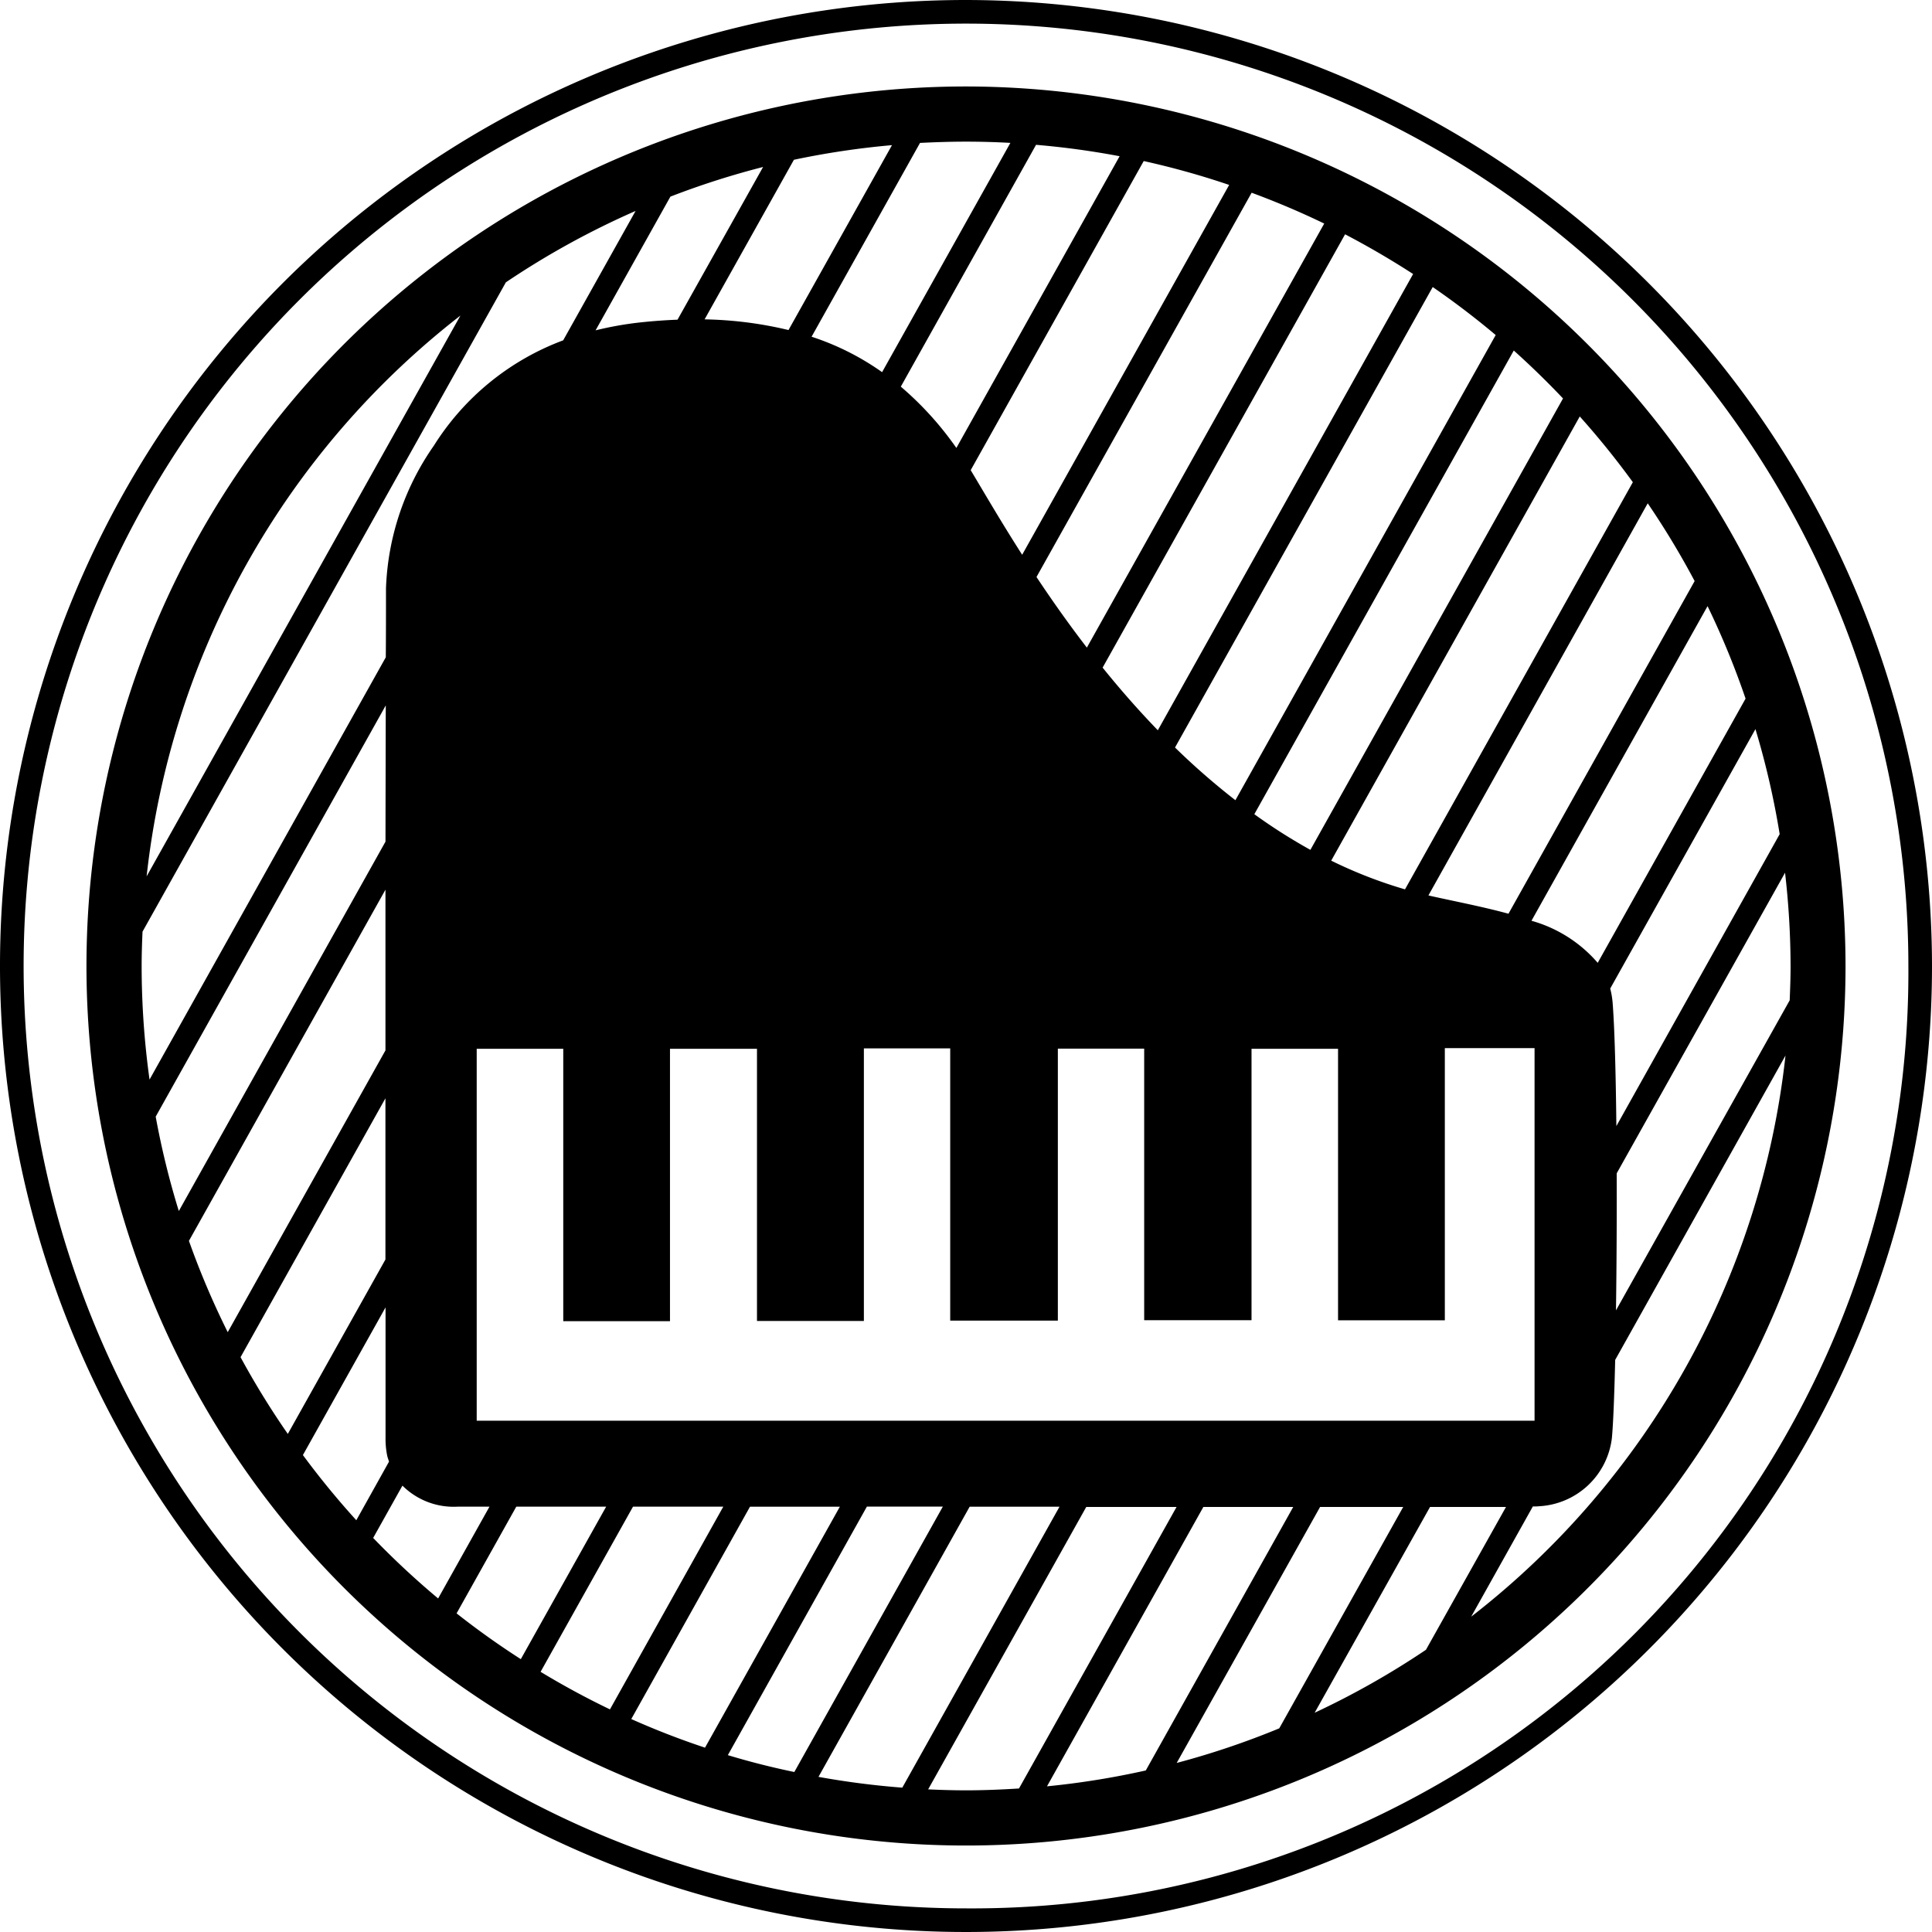 <svg xmlns="http://www.w3.org/2000/svg" width="70" height="70" viewBox="0 0 70 70">
<defs>
    <style>
      .cls-1 {
        fill-rule: evenodd;
      }
    </style>
  </defs>
  <path id="Advantage_icon_5_PIANO" class="cls-1" d="M35,3.133A31.867,31.867,0,1,0,66.867,35,31.9,31.9,0,0,0,35,3.133Zm29.481,27.09L58.564,40.8c-0.02-1.889-.063-3.532-0.135-4.462a2.974,2.974,0,0,0-.088-0.521l5.262-9.4A29.61,29.61,0,0,1,64.481,30.223Zm-1.235-4.912-5.358,9.574a4.912,4.912,0,0,0-2.4-1.524l6.38-11.4A29.67,29.67,0,0,1,63.245,25.311ZM24.275,47.864V38h3.152v9.861H31.3V37.984h3.128v9.864h3.9V37.994h3.128v9.84h3.889V38H48.48v9.837h3.869V37.975H55.6v13.5H17.272V38h3.136v9.868h3.867ZM61.4,21.053L54.655,33.106c-0.93-.254-1.914-0.442-2.812-0.642l-0.088-.022L59.7,18.236A29.952,29.952,0,0,1,61.4,21.053Zm-2.239-3.582L50.906,32.223a16.563,16.563,0,0,1-2.674-1.04l9.006-16.094A30.114,30.114,0,0,1,59.161,17.471Zm-2.53-3.034L47.478,30.792A20.129,20.129,0,0,1,45.447,29.5l9.4-16.8Q55.775,13.533,56.631,14.437Zm-2.438-2.3L44.761,28.993a25.658,25.658,0,0,1-2.188-1.909L51.91,10.4Q53.094,11.215,54.192,12.139ZM51.2,9.928L41.95,26.459c-0.718-.743-1.385-1.507-2-2.27l8.785-15.7Q50,9.152,51.2,9.928ZM47.979,8.1l-8.6,15.364c-0.677-.88-1.285-1.745-1.825-2.558L45.349,6.983Q46.7,7.482,47.979,8.1ZM44.535,6.7l-7.5,13.4c-0.8-1.25-1.42-2.325-1.865-3.065l6.269-11.2A29.568,29.568,0,0,1,44.535,6.7ZM40.566,5.66L34.651,16.23a11.743,11.743,0,0,0-2.013-2.221l4.9-8.762A29.8,29.8,0,0,1,40.566,5.66ZM35,5.132c0.54,0,1.076.016,1.608,0.045L31.96,13.484A9.524,9.524,0,0,0,29.405,12.2l3.929-7.022C33.886,5.151,34.441,5.132,35,5.132Zm-2.681.126-3.75,6.7a14.031,14.031,0,0,0-3.04-.387l3.236-5.782A29.765,29.765,0,0,1,32.319,5.259Zm-4.671.792-3.1,5.533q-0.656.025-1.314,0.095a12.345,12.345,0,0,0-1.655.291l2.711-4.845A29.624,29.624,0,0,1,27.648,6.05ZM16.682,11.434L5.312,31.753A29.856,29.856,0,0,1,16.682,11.434ZM5.132,35c0-.417.014-0.832,0.032-1.245L18.328,10.23a29.837,29.837,0,0,1,4.7-2.587l-2.623,4.688a9.414,9.414,0,0,0-4.686,3.817,9.6,9.6,0,0,0-1.734,5.167c0,0.834,0,1.667-.007,2.5l-8.56,15.3A29.946,29.946,0,0,1,5.132,35Zm0.509,5.458,8.336-14.9q-0.006,2.468-.01,4.936L6.479,43.878A29.624,29.624,0,0,1,5.641,40.458Zm1.205,4.5,7.12-12.723q0,2.911,0,5.822L8.251,48.267A29.684,29.684,0,0,1,6.846,44.96Zm1.87,4.214,5.249-9.379q0,2.921,0,5.841l-3.537,6.32A29.928,29.928,0,0,1,8.716,49.174Zm2.259,3.547,2.994-5.35q0,2.356,0,4.713a3.072,3.072,0,0,0,.058.652c0.017,0.079.045,0.149,0.068,0.223L12.91,55.081A30.074,30.074,0,0,1,10.975,52.72Zm2.547,3,1.059-1.892a2.631,2.631,0,0,0,2.007.762h1.147l-1.861,3.326A30.1,30.1,0,0,1,13.522,55.724Zm3.022,2.734,2.162-3.864h3.256l-3.092,5.525Q17.667,59.342,16.545,58.457Zm3.044,2.117,3.347-5.981h3.271L22.1,61.934Q20.808,61.313,19.588,60.574Zm3.286,1.711,4.3-7.691h3.256l-4.886,8.731Q24.18,62.868,22.874,62.285Zm3.5,1.306,5.035-9h2.752l-5.381,9.616Q27.555,63.95,26.371,63.592Zm3.284,0.787,5.475-9.784h0.831v0h2.424L32.692,64.77A29.77,29.77,0,0,1,29.655,64.379ZM35,64.867c-0.46,0-.916-0.014-1.371-0.035L39.357,54.6h3.272L36.92,64.8C36.284,64.84,35.645,64.867,35,64.867Zm2.935-.146L43.6,54.6h3.256l-5.342,9.547A29.635,29.635,0,0,1,37.935,64.722Zm4.7-.848L47.829,54.6h3.012L46.35,62.621A29.591,29.591,0,0,1,42.637,63.874Zm5-1.822L51.813,54.6h2.752l-2.9,5.175A29.831,29.831,0,0,1,47.641,62.052Zm5.674-3.485,2.229-3.984c0.076,0,.151,0,0.226-0.008A2.808,2.808,0,0,0,58.4,52.118c0.049-.5.09-1.533,0.121-2.846l6.171-11.028A29.856,29.856,0,0,1,53.315,58.567ZM58.55,47.477c0.022-1.555.031-3.3,0.026-4.965l6.1-10.892a29.992,29.992,0,0,1,.2,3.38c0,0.417-.015.83-0.032,1.243ZM35,0A35,35,0,1,0,70,35,35.04,35.04,0,0,0,35,0Zm0,69.144A34.144,34.144,0,1,1,69.144,35,33.919,33.919,0,0,1,35,69.144Z"/>
</svg>

